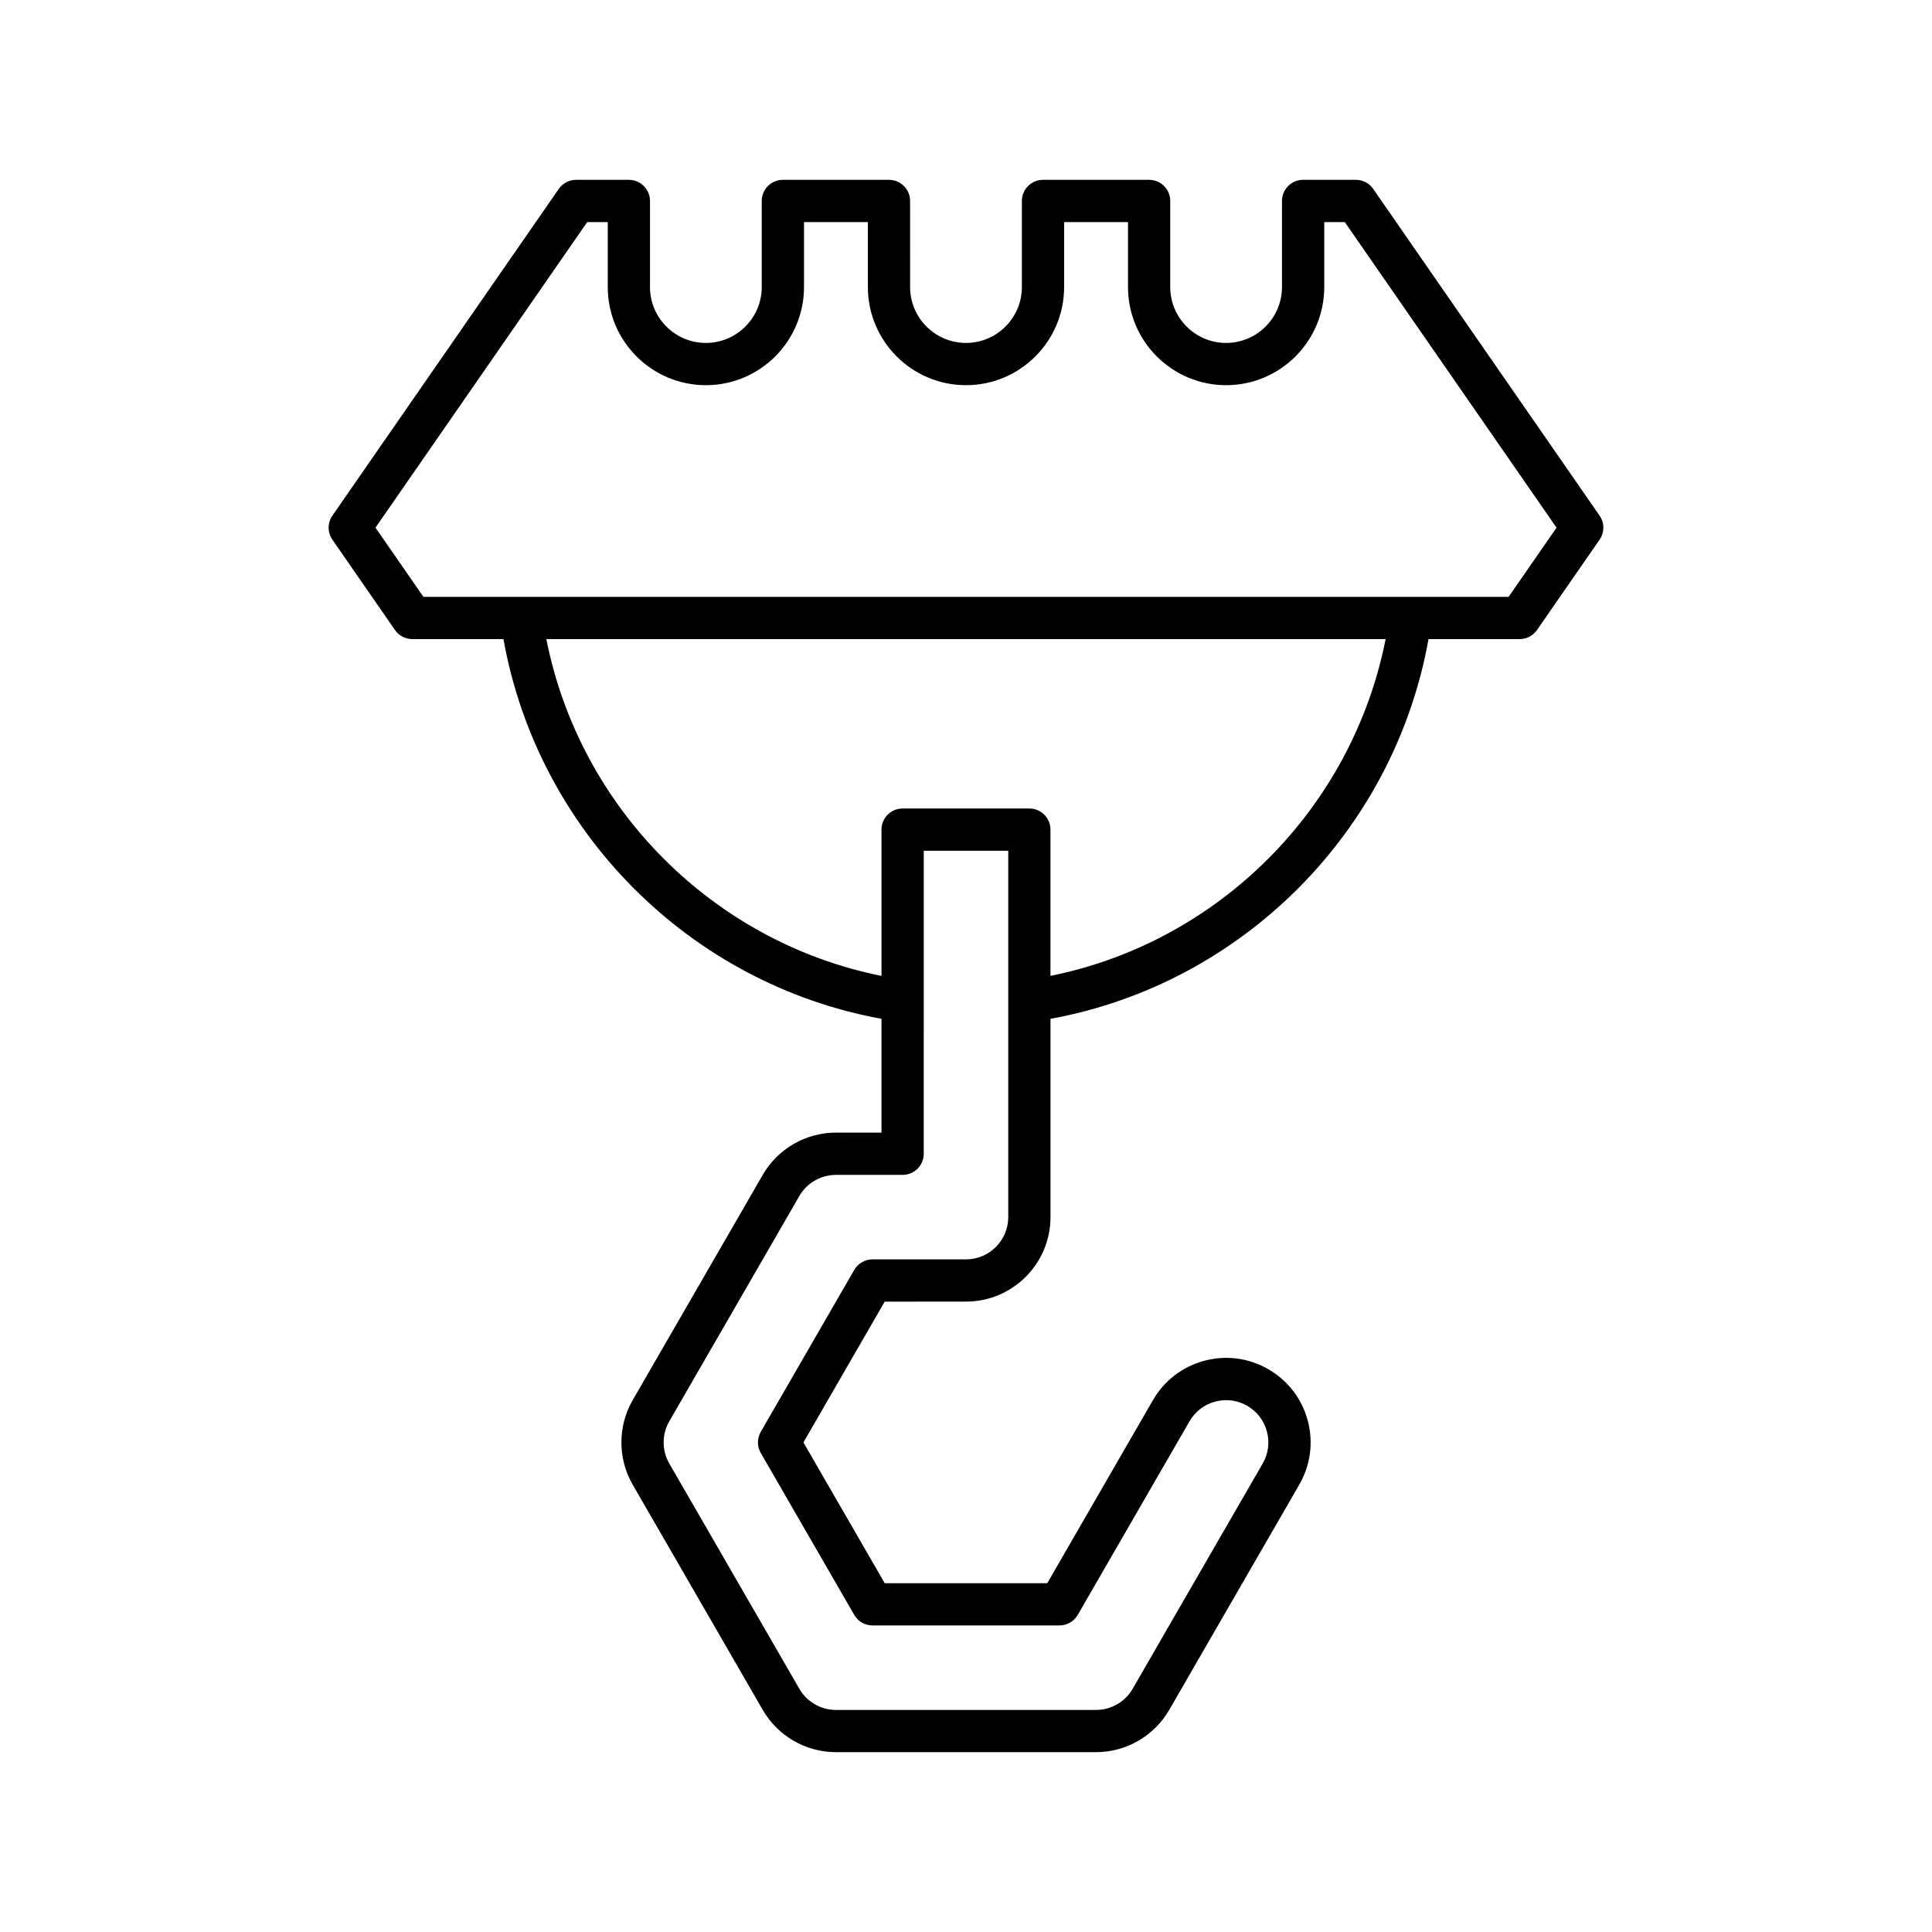 <?xml version="1.0" encoding="UTF-8"?>
<!-- Uploaded to: SVG Repo, www.svgrepo.com, Generator: SVG Repo Mixer Tools -->
<svg fill="#000000" width="800px" height="800px" version="1.1" viewBox="144 144 512 512" xmlns="http://www.w3.org/2000/svg">
 <path d="m400 488.94c12.348 0 22.391-10.047 22.391-22.391v-52.551c50.852-9.27 91.062-49.656 100.18-100.63h24.148c1.836 0 3.555-0.898 4.602-2.41l16.582-23.934c1.332-1.918 1.332-4.457 0-6.375l-59.988-86.582c-1.043-1.512-2.762-2.41-4.602-2.41h-13.977c-3.09 0-5.598 2.508-5.598 5.598v22.816c0 8.168-6.641 14.809-14.805 14.809-8.164 0-14.809-6.641-14.809-14.809v-22.816c0-3.09-2.508-5.598-5.598-5.598h-28.121c-3.09 0-5.598 2.508-5.598 5.598v22.816c0 8.168-6.644 14.809-14.809 14.809s-14.809-6.641-14.809-14.809l-0.004-22.816c0-3.09-2.508-5.598-5.598-5.598h-28.121c-3.09 0-5.598 2.508-5.598 5.598v22.816c0 8.168-6.644 14.809-14.809 14.809s-14.805-6.641-14.805-14.809v-22.816c0-3.09-2.508-5.598-5.598-5.598h-13.977c-1.836 0-3.555 0.898-4.602 2.41l-59.988 86.582c-1.332 1.918-1.332 4.457 0 6.375l16.582 23.934c1.043 1.512 2.762 2.41 4.602 2.41h24.148c9.121 50.977 49.332 91.367 100.18 100.63v30.156h-12.074c-7.977 0-15.406 4.293-19.391 11.195l-34.469 59.703c-3.984 6.906-3.984 15.484 0 22.391l34.469 59.699c3.984 6.906 11.414 11.199 19.391 11.199h68.934c7.977 0 15.406-4.293 19.391-11.195l34.465-59.699c2.992-5.18 3.789-11.215 2.242-16.992-1.551-5.777-5.254-10.605-10.434-13.594-5.184-3-11.211-3.793-16.996-2.238-5.773 1.551-10.598 5.254-13.59 10.434l-28.004 48.508h-43.078l-21.543-37.309 21.543-37.309zm-143.79-186.77-12.703-18.336 56.113-80.98h5.445v17.219c0 14.34 11.664 26.004 26.004 26.004s26.004-11.664 26.004-26.004v-17.219h16.926v17.219c0 14.34 11.664 26.004 26.004 26.004s26.004-11.664 26.004-26.004v-17.219h16.926v17.219c0 14.34 11.664 26.004 26.004 26.004 14.336 0 26.004-11.664 26.004-26.004v-17.219h5.445l56.113 80.984-12.703 18.336zm32.586 11.199h222.41c-8.84 44.801-44.137 80.262-88.82 89.246v-38.758c0-3.09-2.508-5.598-5.598-5.598h-33.586c-3.09 0-5.598 2.508-5.598 5.598v38.77c-44.68-8.984-79.973-44.449-88.812-89.258zm81.586 167.18-24.773 42.906c-0.996 1.734-0.996 3.863 0 5.598l24.773 42.906c1 1.734 2.848 2.801 4.848 2.801h49.539c2 0 3.848-1.066 4.848-2.801l29.621-51.305c1.496-2.59 3.91-4.445 6.801-5.219 2.887-0.77 5.902-0.375 8.488 1.117l0.004 0.004c2.59 1.496 4.441 3.91 5.215 6.797 0.773 2.891 0.379 5.902-1.121 8.496l-34.465 59.707c-1.988 3.453-5.703 5.594-9.691 5.594h-68.938c-3.988 0-7.703-2.144-9.691-5.598l-34.469-59.703c-1.996-3.453-1.996-7.742 0-11.195l34.469-59.703c1.988-3.453 5.703-5.594 9.691-5.594h17.672c3.09 0 5.598-2.508 5.598-5.598l0.004-80.301h22.391v97.094c0 6.176-5.019 11.195-11.195 11.195h-24.77c-2 0-3.848 1.066-4.848 2.801z"/>
</svg>